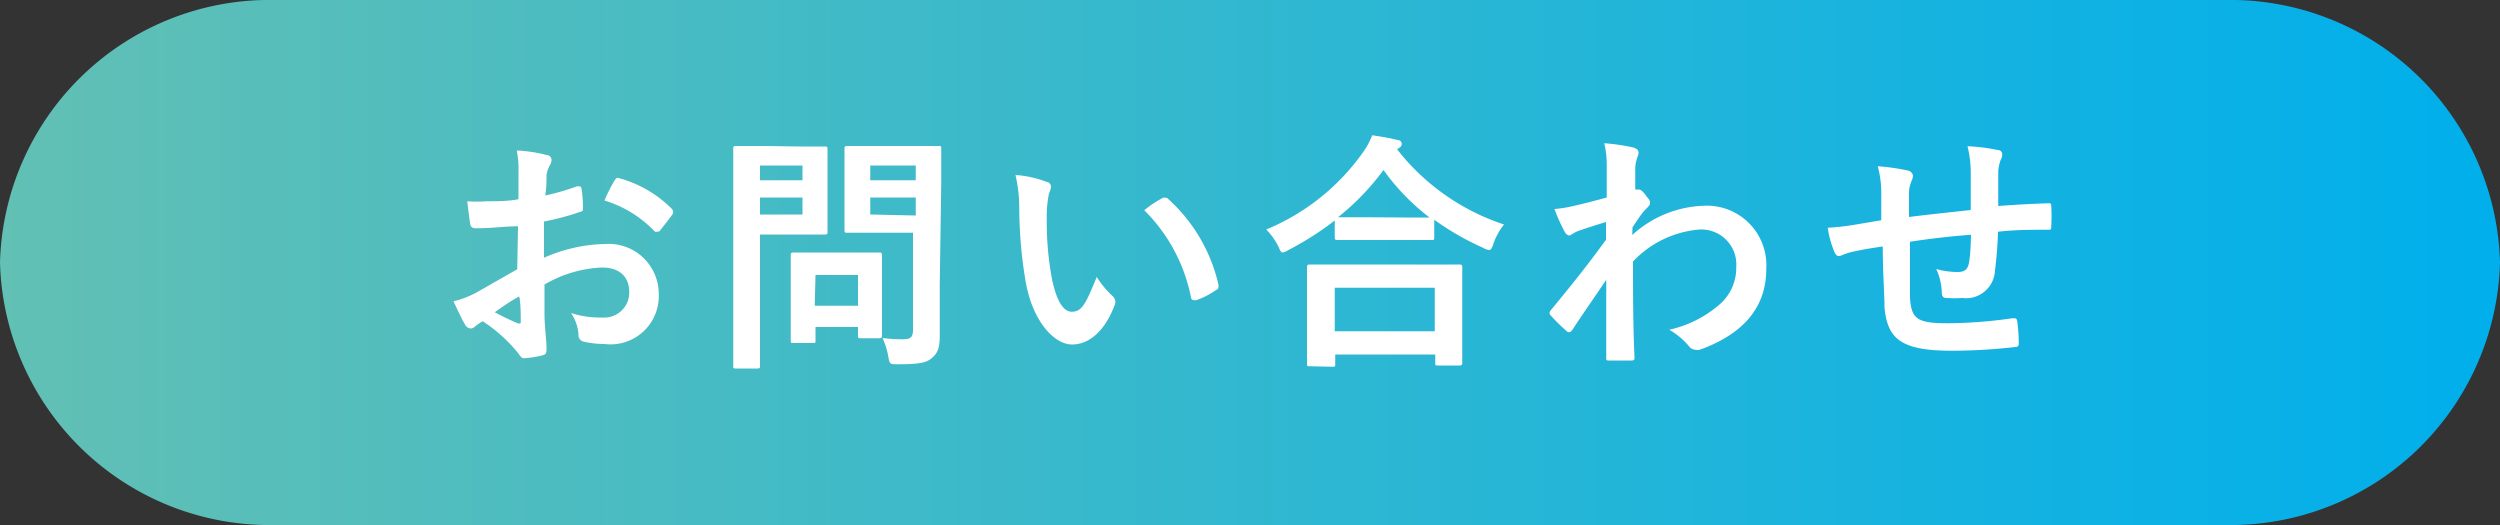 <svg xmlns="http://www.w3.org/2000/svg" xmlns:xlink="http://www.w3.org/1999/xlink" viewBox="0 0 100 21"><rect x="0" y="0" width="100" height="21" fill="#333333" stroke="none"/><defs><style>.cls-1{fill:url(#新規グラデーションスウォッチ_1);}.cls-2{fill:#fff;}</style><linearGradient id="新規グラデーションスウォッチ_1" y1="10.5" x2="100" y2="10.5" gradientUnits="userSpaceOnUse"><stop offset="0" stop-color="#62c0b4"/><stop offset="1" stop-color="#00afec"/></linearGradient></defs><g id="レイヤー_2" data-name="レイヤー 2"><g id="レイヤー_1-2" data-name="レイヤー 1"><path class="cls-1" d="M100,10.5A10.79,10.79,0,0,1,89,21H11A10.79,10.79,0,0,1,0,10.5,10.79,10.79,0,0,1,11,0H89A10.79,10.79,0,0,1,100,10.5Z"/><path class="cls-2" d="M20.72,9.05c-.5,0-1,.08-1.68.08-.16,0-.22-.06-.24-.21s-.07-.52-.11-.87a5.11,5.11,0,0,0,.78,0c.42,0,.85,0,1.27-.08,0-.33,0-.71,0-1.14a3.7,3.7,0,0,0-.07-.81,5.67,5.67,0,0,1,1.19.18c.12,0,.2.1.2.19A.35.35,0,0,1,22,6.6a1.22,1.22,0,0,0-.14.39c0,.26,0,.51-.05.83a9.81,9.81,0,0,0,1.28-.37c.09,0,.16,0,.17.09a5,5,0,0,1,.06.78c0,.1,0,.13-.13.16a10.19,10.19,0,0,1-1.43.38c0,.48,0,1,0,1.45a6.31,6.31,0,0,1,2.46-.55,2,2,0,0,1,2.13,2,1.93,1.93,0,0,1-2.17,2,3.88,3.88,0,0,1-.82-.09.27.27,0,0,1-.22-.3,1.75,1.75,0,0,0-.3-.85,3.73,3.73,0,0,0,1.25.18,1,1,0,0,0,1.08-1c0-.65-.4-1-1.1-1a5,5,0,0,0-2.29.68c0,.42,0,.76,0,1.2s.08,1.07.08,1.3,0,.29-.15.33a4.06,4.06,0,0,1-.74.12c-.11,0-.15-.07-.24-.2a6.15,6.15,0,0,0-1.42-1.28,1.81,1.81,0,0,0-.32.22.25.25,0,0,1-.17.07.28.28,0,0,1-.22-.16c-.11-.18-.31-.6-.46-.93a3.69,3.69,0,0,0,.92-.35l1.63-.93Zm-.93,3.44a10.26,10.26,0,0,0,.94.45c.08,0,.11,0,.1-.08,0-.26,0-.72-.06-1C20.49,12,20.15,12.23,19.79,12.49Zm4.78-5.25c.07-.11.1-.14.17-.12a4.75,4.75,0,0,1,2.12,1.22s.06.07.06.1a.26.26,0,0,1,0,.1c-.13.2-.39.51-.54.71,0,0-.17.05-.2,0a4.62,4.62,0,0,0-2-1.23A6.13,6.13,0,0,1,24.57,7.24Z"/><path class="cls-2" d="M32,5.86c.65,0,.94,0,1,0s.1,0,.1.11,0,.36,0,1v1.3c0,.62,0,.92,0,1s0,.11-.1.11-.35,0-1,0h-1.6v3.12c0,1.38,0,2.06,0,2.13s0,.11-.11.11h-.85c-.1,0-.11,0-.11-.11s0-.75,0-2.13V8.1c0-1.38,0-2.08,0-2.15s0-.11.11-.11.44,0,1.17,0Zm-1.6.76v.59h1.7V6.62Zm1.7,1.28h-1.7v.68h1.7Zm-.36,5.82c-.1,0-.11,0-.11-.1s0-.31,0-1.63v-.72c0-.73,0-1,0-1.06s0-.11.11-.11.31,0,1.06,0h1.31c.75,0,1,0,1.06,0s.11,0,.11.11,0,.32,0,.87v.77c0,1.26,0,1.5,0,1.56s0,.12-.11.12h-.73c-.11,0-.12,0-.12-.12v-.33H32.62v.54c0,.1,0,.1-.12.1Zm.85-1.49h1.73V11H32.62Zm5-.85c0,.7,0,1.5,0,2s-.06.71-.29.92-.5.27-1.39.27c-.32,0-.32,0-.38-.31a2.8,2.8,0,0,0-.23-.74,5.86,5.86,0,0,0,.81.05c.33,0,.41-.09.41-.39V9.31H35c-.78,0-1,0-1.1,0s-.12,0-.12-.11,0-.3,0-.9V6.86c0-.6,0-.84,0-.91s0-.11.12-.11.32,0,1.1,0h1.44c.77,0,1,0,1.1,0s.11,0,.11.11,0,.48,0,1.33ZM34.81,6.62v.59h1.82V6.62Zm1.82,2V7.9H34.81v.68Z"/><path class="cls-2" d="M41.88,7.28c.09,0,.16.11.16.18a.87.87,0,0,1-.08.28,4.49,4.49,0,0,0-.09,1A12.59,12.59,0,0,0,42.05,11c.14.79.4,1.47.82,1.47s.57-.35,1-1.39a3.82,3.82,0,0,0,.64.77.31.31,0,0,1,.07.37c-.38,1-1,1.56-1.7,1.56s-1.6-.92-1.87-2.61a18.13,18.13,0,0,1-.24-2.91A5.93,5.93,0,0,0,40.62,7,4.34,4.34,0,0,1,41.88,7.28Zm4.64.63a.3.3,0,0,1,.11,0,.15.15,0,0,1,.11.06,6.61,6.61,0,0,1,2,3.42c0,.13,0,.17-.11.22a3.39,3.39,0,0,1-.78.4c-.12,0-.19,0-.21-.11a6.74,6.74,0,0,0-1.87-3.49C46.11,8.13,46.36,8,46.52,7.91Z"/><path class="cls-2" d="M53.39,8.82A12.33,12.33,0,0,1,51.54,10a.73.73,0,0,1-.23.1c-.07,0-.1-.07-.18-.25a2.68,2.68,0,0,0-.48-.67A8.9,8.9,0,0,0,54.5,6.12a3.13,3.13,0,0,0,.39-.71c.39.06.76.12,1,.19.12,0,.18.07.18.16a.17.17,0,0,1-.1.15.27.27,0,0,0-.08.07,9,9,0,0,0,4.27,3,2.66,2.66,0,0,0-.42.76c-.06.19-.1.26-.18.26a.6.6,0,0,1-.24-.09,10.89,10.89,0,0,1-1.95-1.12v.7c0,.1,0,.11-.11.11s-.33,0-1.13,0H54.63c-.8,0-1.06,0-1.13,0s-.11,0-.11-.11Zm-1,5.83c-.1,0-.11,0-.11-.11s0-.33,0-1.78V11.9c0-.86,0-1.15,0-1.21s0-.11.11-.11.41,0,1.37,0H57c1,0,1.31,0,1.37,0s.12,0,.12.11,0,.35,0,1.06v1c0,1.44,0,1.71,0,1.76s0,.11-.12.11h-.85c-.1,0-.11,0-.11-.11v-.33h-4v.38c0,.1,0,.11-.12.11Zm1-1.4h4V11.51h-4ZM56.18,8.7h1a8.94,8.94,0,0,1-1.84-1.9,9.89,9.89,0,0,1-1.82,1.89c.12,0,.4,0,1.08,0Z"/><path class="cls-2" d="M65.29,9.4a4.45,4.45,0,0,1,2.87-1.17,2.38,2.38,0,0,1,2.49,2.54c0,1.54-.94,2.6-2.66,3.22a.38.38,0,0,1-.17,0,.33.33,0,0,1-.26-.14,2.94,2.94,0,0,0-.79-.66,4.61,4.61,0,0,0,2-1,1.93,1.93,0,0,0,.68-1.51A1.4,1.4,0,0,0,68,9.18a4.11,4.11,0,0,0-2.68,1.28c0,1.28,0,2.49.06,3.84,0,.08,0,.12-.13.12s-.56,0-.89,0c-.09,0-.12,0-.11-.14,0-1,0-2.07,0-3.09-.48.72-1,1.45-1.35,2-.05.06-.09.1-.14.1a.17.17,0,0,1-.11-.06,6.94,6.94,0,0,1-.61-.6.17.17,0,0,1-.06-.11.23.23,0,0,1,.06-.12c.88-1.07,1.45-1.78,2.2-2.81,0-.25,0-.52,0-.71-.29.09-.76.23-1.14.37-.17.07-.27.17-.33.17s-.14-.06-.2-.18a6.9,6.9,0,0,1-.39-.88,5,5,0,0,0,.67-.1c.26-.06.65-.15,1.42-.36,0-.43,0-.87,0-1.3a3.63,3.63,0,0,0-.1-.87,7.6,7.6,0,0,1,1.16.17c.21.06.25.17.18.35a1.7,1.7,0,0,0-.1.43c0,.24,0,.47,0,.9l.08,0,.07,0c.07,0,.18.1.27.23S66,8,66,8.09s0,.11-.17.28-.29.37-.53.72Z"/><path class="cls-2" d="M75.25,7.71a4,4,0,0,0-.14-1.06,8.73,8.73,0,0,1,1.2.17.25.25,0,0,1,.21.21.56.56,0,0,1-.06.21,1.34,1.34,0,0,0-.1.44c0,.24,0,.62,0,1,.69-.09,1.75-.2,2.47-.28,0-.5,0-1,0-1.41a4.44,4.44,0,0,0-.13-1.14A7,7,0,0,1,79.9,6c.14,0,.19.09.19.19a.47.47,0,0,1-.06.2,1.73,1.73,0,0,0-.1.45c0,.54,0,.93,0,1.4.81-.06,1.41-.09,2-.11.08,0,.12,0,.12.1a7.48,7.48,0,0,1,0,.82c0,.13,0,.14-.13.14-.66,0-1.33,0-2,.08a15.38,15.38,0,0,1-.12,1.54,1.16,1.16,0,0,1-1.31,1.11,4.5,4.5,0,0,1-.62,0c-.16,0-.2-.08-.2-.26a2.43,2.43,0,0,0-.22-.9,3.15,3.15,0,0,0,.85.12c.27,0,.42-.08.47-.43s.06-.67.07-1.06c-.8.06-1.67.16-2.44.28,0,1.09,0,1.69,0,2.26.06.82.28,1,1.5,1a18.55,18.55,0,0,0,2.59-.2c.15,0,.18,0,.2.13a6.15,6.15,0,0,1,.06.84c0,.12,0,.17-.13.18a23,23,0,0,1-2.51.15c-2,0-2.61-.42-2.73-1.73,0-.54-.07-1.38-.07-2.44-.51.07-.83.13-1.21.21a2.92,2.92,0,0,0-.45.15c-.13.06-.2,0-.26-.11a3.93,3.93,0,0,1-.28-1A9.57,9.57,0,0,0,74.12,9l1.13-.19Z"/></g></g></svg>